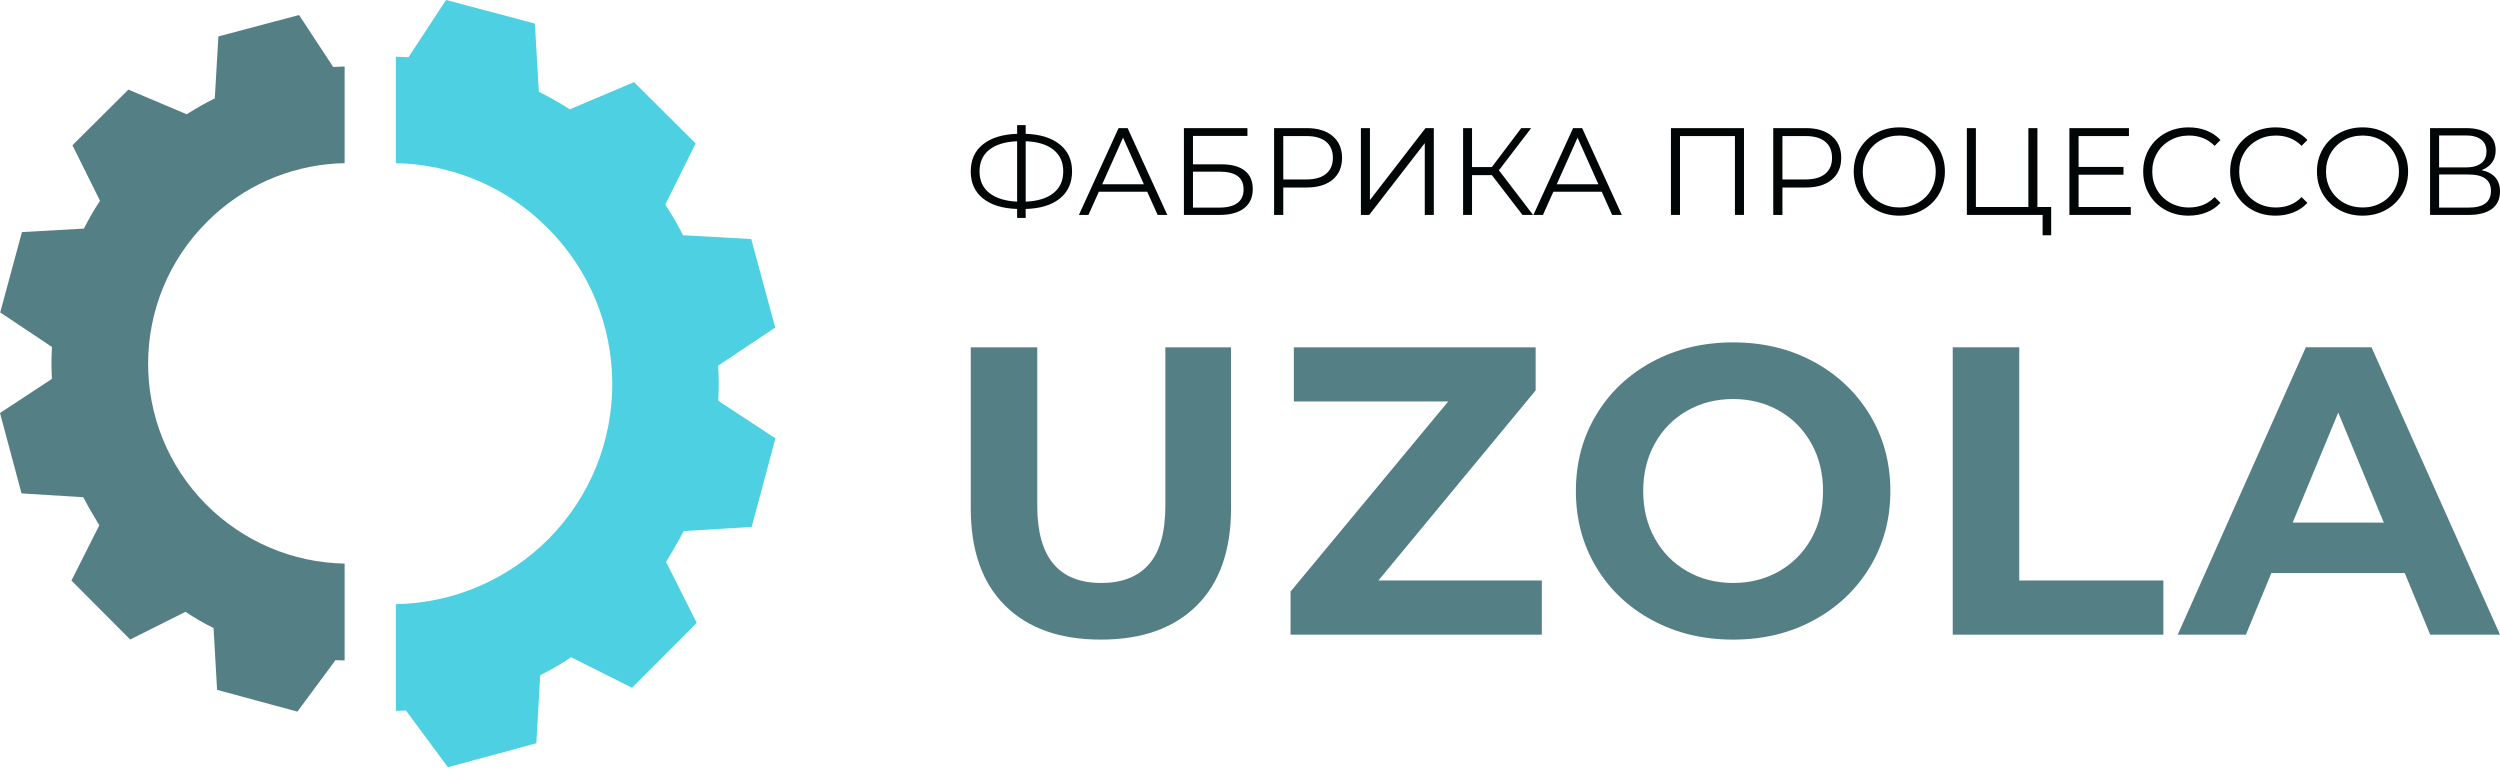 <?xml version="1.0" encoding="UTF-8"?> <svg xmlns="http://www.w3.org/2000/svg" width="173" height="54" viewBox="0 0 173 54" fill="none"> <path fill-rule="evenodd" clip-rule="evenodd" d="M69.548 41.903C67.966 40.331 67.176 38.087 67.176 35.17V24.034H71.778V34.999C71.778 38.56 73.255 40.341 76.21 40.341C77.649 40.341 78.748 39.91 79.505 39.048C80.263 38.187 80.642 36.837 80.642 34.999V24.034H85.188V35.17C85.188 38.087 84.397 40.331 82.815 41.903C81.234 43.475 79.023 44.261 76.182 44.261C73.341 44.261 71.129 43.475 69.548 41.903Z" fill="#547F85"></path> <path fill-rule="evenodd" clip-rule="evenodd" d="M106.693 40.17V43.92H89.306V40.937L100.215 27.783H89.534V24.034H106.267V27.017L95.386 40.17H106.693Z" fill="#547F85"></path> <path fill-rule="evenodd" clip-rule="evenodd" d="M123.114 39.531C124.061 38.991 124.804 38.238 125.344 37.272C125.884 36.306 126.154 35.208 126.154 33.977C126.154 32.746 125.884 31.648 125.344 30.681C124.804 29.716 124.061 28.962 123.114 28.422C122.166 27.883 121.106 27.613 119.932 27.613C118.757 27.613 117.697 27.883 116.75 28.422C115.802 28.962 115.059 29.716 114.52 30.681C113.98 31.648 113.71 32.746 113.71 33.977C113.71 35.208 113.98 36.306 114.52 37.272C115.059 38.238 115.802 38.991 116.75 39.531C117.697 40.071 118.757 40.341 119.932 40.341C121.106 40.341 122.166 40.071 123.114 39.531ZM114.349 42.926C112.692 42.036 111.395 40.809 110.457 39.247C109.52 37.684 109.051 35.928 109.051 33.977C109.051 32.026 109.52 30.27 110.457 28.706C111.395 27.145 112.692 25.919 114.349 25.027C116.006 24.137 117.867 23.693 119.932 23.693C121.996 23.693 123.853 24.137 125.5 25.027C127.147 25.919 128.445 27.145 129.392 28.706C130.339 30.27 130.813 32.026 130.813 33.977C130.813 35.928 130.339 37.684 129.392 39.247C128.445 40.809 127.147 42.036 125.5 42.926C123.853 43.816 121.996 44.261 119.932 44.261C117.867 44.261 116.006 43.816 114.349 42.926Z" fill="#547F85"></path> <path fill-rule="evenodd" clip-rule="evenodd" d="M135.13 24.034H139.733V40.17H149.705V43.92H135.13V24.034Z" fill="#547F85"></path> <path fill-rule="evenodd" clip-rule="evenodd" d="M164.96 36.164L161.807 28.55L158.653 36.164H164.96ZM166.409 39.658H157.176L155.415 43.92H150.699L159.563 24.033H164.108L173 43.92H168.17L166.409 39.658Z" fill="#547F85"></path> <path d="M74.187 11.861C74.187 12.656 73.905 13.281 73.341 13.736C72.778 14.19 71.99 14.432 70.977 14.461V15.079H70.385V14.461C69.372 14.426 68.584 14.183 68.02 13.731C67.457 13.279 67.175 12.656 67.175 11.861C67.175 11.065 67.457 10.441 68.02 9.99C68.584 9.538 69.372 9.294 70.385 9.26V8.659H70.977V9.26C71.984 9.294 72.771 9.539 73.337 9.994C73.903 10.449 74.187 11.071 74.187 11.861ZM70.977 13.954C71.806 13.92 72.447 13.723 72.899 13.362C73.351 13.002 73.577 12.501 73.577 11.861C73.577 11.22 73.35 10.719 72.895 10.358C72.44 9.998 71.801 9.804 70.977 9.775V13.954ZM67.784 11.861C67.784 12.501 68.012 13 68.467 13.358C68.921 13.716 69.561 13.914 70.385 13.954V9.775C69.549 9.809 68.907 10.005 68.458 10.363C68.009 10.72 67.784 11.22 67.784 11.861ZM79.387 13.268H76.04L75.32 14.873H74.659L77.405 8.865H78.031L80.778 14.873H80.108L79.387 13.268ZM79.156 12.753L77.714 9.526L76.272 12.753H79.156ZM81.927 8.865H86.322V9.406H82.554V11.371H84.519C85.229 11.371 85.768 11.517 86.137 11.809C86.506 12.101 86.691 12.524 86.691 13.079C86.691 13.657 86.492 14.1 86.094 14.409C85.697 14.718 85.126 14.873 84.382 14.873H81.927V8.865ZM84.373 14.366C84.928 14.366 85.347 14.26 85.631 14.049C85.914 13.837 86.056 13.523 86.056 13.105C86.056 12.693 85.917 12.385 85.639 12.182C85.362 11.979 84.94 11.878 84.373 11.878H82.554V14.366H84.373ZM90.415 8.865C91.182 8.865 91.783 9.048 92.217 9.415C92.652 9.781 92.87 10.284 92.87 10.925C92.87 11.566 92.652 12.068 92.217 12.431C91.783 12.794 91.182 12.976 90.415 12.976H88.802V14.873H88.167V8.865H90.415ZM90.398 12.418C90.993 12.418 91.448 12.288 91.763 12.028C92.077 11.768 92.235 11.4 92.235 10.925C92.235 10.439 92.077 10.065 91.763 9.805C91.448 9.545 90.993 9.415 90.398 9.415H88.802V12.418H90.398ZM94.174 8.865H94.8V13.843L98.645 8.865H99.22V14.873H98.594V9.904L94.749 14.873H94.174V8.865ZM103.237 12.118H101.864V14.873H101.246V8.865H101.864V11.56H103.237L105.271 8.865H105.957L103.726 11.783L106.086 14.873H105.356L103.237 12.118ZM110.84 13.268H107.493L106.772 14.873H106.112L108.858 8.865H109.484L112.231 14.873H111.561L110.84 13.268ZM110.609 12.753L109.167 9.526L107.725 12.753H110.609ZM120.684 8.865V14.873H120.057V9.415H116.256V14.873H115.629V8.865H120.684ZM124.958 8.865C125.724 8.865 126.325 9.048 126.76 9.415C127.195 9.781 127.412 10.284 127.412 10.925C127.412 11.566 127.195 12.068 126.76 12.431C126.325 12.794 125.724 12.976 124.958 12.976H123.344V14.873H122.709V8.865H124.958ZM124.941 12.418C125.536 12.418 125.99 12.288 126.305 12.028C126.62 11.768 126.777 11.4 126.777 10.925C126.777 10.439 126.62 10.065 126.305 9.805C125.99 9.545 125.536 9.415 124.941 9.415H123.344V12.418H124.941ZM131.437 14.924C130.842 14.924 130.303 14.791 129.819 14.525C129.336 14.259 128.958 13.894 128.687 13.431C128.415 12.967 128.279 12.447 128.279 11.869C128.279 11.291 128.415 10.77 128.687 10.307C128.958 9.844 129.336 9.479 129.819 9.213C130.303 8.947 130.842 8.814 131.437 8.814C132.032 8.814 132.569 8.945 133.046 9.209C133.524 9.472 133.9 9.837 134.175 10.303C134.45 10.769 134.587 11.291 134.587 11.869C134.587 12.447 134.45 12.969 134.175 13.435C133.9 13.902 133.524 14.266 133.046 14.529C132.569 14.793 132.032 14.924 131.437 14.924ZM131.437 14.358C131.912 14.358 132.341 14.251 132.724 14.036C133.108 13.821 133.408 13.524 133.626 13.144C133.843 12.763 133.952 12.338 133.952 11.869C133.952 11.4 133.843 10.975 133.626 10.595C133.408 10.214 133.108 9.917 132.724 9.702C132.341 9.488 131.912 9.38 131.437 9.38C130.962 9.38 130.532 9.488 130.146 9.702C129.759 9.917 129.456 10.214 129.236 10.595C129.016 10.975 128.905 11.4 128.905 11.869C128.905 12.338 129.016 12.763 129.236 13.144C129.456 13.524 129.759 13.821 130.146 14.036C130.532 14.251 130.962 14.358 131.437 14.358ZM141.942 14.323V16.28H141.349V14.873H136.106V8.865H136.732V14.323H140.363V8.865H140.989V14.323H141.942ZM147.451 14.323V14.873H143.203V8.865H147.323V9.415H143.838V11.552H146.945V12.092H143.838V14.323H147.451ZM151.45 14.924C150.855 14.924 150.319 14.793 149.841 14.529C149.364 14.266 148.989 13.902 148.717 13.435C148.445 12.969 148.309 12.447 148.309 11.869C148.309 11.291 148.445 10.769 148.717 10.303C148.989 9.837 149.365 9.472 149.846 9.209C150.326 8.945 150.864 8.814 151.459 8.814C151.905 8.814 152.317 8.888 152.695 9.037C153.072 9.186 153.393 9.403 153.656 9.689L153.253 10.093C152.783 9.618 152.191 9.38 151.476 9.38C151.001 9.38 150.569 9.489 150.18 9.706C149.791 9.924 149.487 10.221 149.266 10.599C149.046 10.976 148.936 11.4 148.936 11.869C148.936 12.338 149.046 12.761 149.266 13.139C149.487 13.517 149.791 13.814 150.18 14.032C150.569 14.249 151.001 14.358 151.476 14.358C152.197 14.358 152.789 14.117 153.253 13.637L153.656 14.04C153.393 14.326 153.071 14.545 152.691 14.697C152.31 14.848 151.897 14.924 151.45 14.924ZM157.467 14.924C156.871 14.924 156.335 14.793 155.857 14.529C155.38 14.266 155.005 13.902 154.733 13.435C154.461 12.969 154.326 12.447 154.326 11.869C154.326 11.291 154.461 10.769 154.733 10.303C155.005 9.837 155.381 9.472 155.862 9.209C156.342 8.945 156.88 8.814 157.475 8.814C157.921 8.814 158.333 8.888 158.711 9.037C159.089 9.186 159.409 9.403 159.672 9.689L159.269 10.093C158.799 9.618 158.207 9.38 157.492 9.38C157.017 9.38 156.585 9.489 156.196 9.706C155.807 9.924 155.503 10.221 155.282 10.599C155.062 10.976 154.952 11.4 154.952 11.869C154.952 12.338 155.062 12.761 155.282 13.139C155.503 13.517 155.807 13.814 156.196 14.032C156.585 14.249 157.017 14.358 157.492 14.358C158.213 14.358 158.805 14.117 159.269 13.637L159.672 14.04C159.409 14.326 159.087 14.545 158.707 14.697C158.326 14.848 157.913 14.924 157.467 14.924ZM163.491 14.924C162.896 14.924 162.357 14.791 161.873 14.525C161.39 14.259 161.012 13.894 160.741 13.431C160.469 12.967 160.333 12.447 160.333 11.869C160.333 11.291 160.469 10.77 160.741 10.307C161.012 9.844 161.39 9.479 161.873 9.213C162.357 8.947 162.896 8.814 163.491 8.814C164.086 8.814 164.622 8.945 165.1 9.209C165.578 9.472 165.954 9.837 166.229 10.303C166.503 10.769 166.641 11.291 166.641 11.869C166.641 12.447 166.503 12.969 166.229 13.435C165.954 13.902 165.578 14.266 165.1 14.529C164.622 14.793 164.086 14.924 163.491 14.924ZM163.491 14.358C163.966 14.358 164.395 14.251 164.778 14.036C165.162 13.821 165.462 13.524 165.68 13.144C165.897 12.763 166.006 12.338 166.006 11.869C166.006 11.4 165.897 10.975 165.68 10.595C165.462 10.214 165.162 9.917 164.778 9.702C164.395 9.488 163.966 9.38 163.491 9.38C163.016 9.38 162.586 9.488 162.199 9.702C161.813 9.917 161.51 10.214 161.29 10.595C161.069 10.975 160.959 11.4 160.959 11.869C160.959 12.338 161.069 12.763 161.29 13.144C161.51 13.524 161.813 13.821 162.199 14.036C162.586 14.251 163.016 14.358 163.491 14.358ZM171.721 11.775C172.139 11.861 172.456 12.028 172.674 12.277C172.891 12.526 173 12.85 173 13.251C173 13.771 172.815 14.172 172.446 14.452C172.077 14.732 171.535 14.873 170.82 14.873H168.16V8.865H170.657C171.298 8.865 171.798 8.997 172.159 9.26C172.519 9.523 172.7 9.904 172.7 10.402C172.7 10.739 172.614 11.024 172.442 11.255C172.271 11.487 172.03 11.66 171.721 11.775ZM168.786 11.586H170.623C171.086 11.586 171.442 11.492 171.691 11.303C171.94 11.114 172.064 10.839 172.064 10.479C172.064 10.118 171.94 9.844 171.691 9.655C171.442 9.466 171.086 9.372 170.623 9.372H168.786V11.586ZM170.82 14.366C171.856 14.366 172.373 13.98 172.373 13.208C172.373 12.453 171.856 12.075 170.82 12.075H168.786V14.366H170.82Z" fill="#000605"></path> <path fill-rule="evenodd" clip-rule="evenodd" d="M27.394 3.926V11.291C27.627 11.296 27.86 11.305 28.092 11.32C31.651 11.551 35.144 13.027 37.861 15.744C43.835 21.677 43.885 31.339 37.941 37.311C35.122 40.135 31.359 41.735 27.394 41.809V49.191C27.626 49.187 27.858 49.179 28.092 49.169L30.993 53.09L33.042 52.536L37.115 51.433L37.381 46.723C38.109 46.366 38.829 45.947 39.522 45.483L43.739 47.594L48.213 43.103L46.092 38.887C46.129 38.831 46.979 37.414 47.311 36.751L52.017 36.46L53.659 30.333L49.703 27.733C49.748 26.912 49.748 26.102 49.697 25.301L53.644 22.666L51.987 16.543L47.265 16.278C46.894 15.549 46.485 14.835 46.037 14.157L48.137 9.925L43.876 5.684L39.43 7.565C38.732 7.117 38.018 6.714 37.289 6.352L37.014 1.631L30.866 0L28.266 3.961C28.208 3.957 28.15 3.954 28.092 3.951C27.86 3.938 27.628 3.93 27.394 3.926Z" fill="#4DD0E1"></path> <path fill-rule="evenodd" clip-rule="evenodd" d="M23.848 4.604V11.291C23.637 11.295 23.425 11.304 23.215 11.317C19.982 11.527 16.811 12.867 14.345 15.334C8.92 20.721 8.875 29.494 14.272 34.917C16.831 37.481 20.248 38.934 23.848 39.001V45.703C23.638 45.7 23.427 45.693 23.215 45.683L20.58 49.244L18.72 48.74L15.022 47.739L14.78 43.463C14.119 43.138 13.465 42.758 12.836 42.337L9.008 44.254L4.945 40.176L6.871 36.348C6.837 36.297 6.065 35.01 5.764 34.408L1.49 34.144L0 28.58L3.592 26.22C3.551 25.475 3.551 24.739 3.597 24.012L0.014 21.619L1.518 16.06L5.805 15.819C6.143 15.157 6.514 14.509 6.92 13.893L5.014 10.051L8.883 6.2L12.92 7.908C13.553 7.501 14.202 7.135 14.863 6.807L15.113 2.52L20.695 1.039L23.057 4.635C23.109 4.632 23.162 4.629 23.215 4.626C23.425 4.615 23.636 4.607 23.848 4.604Z" fill="#547F85"></path> </svg> 